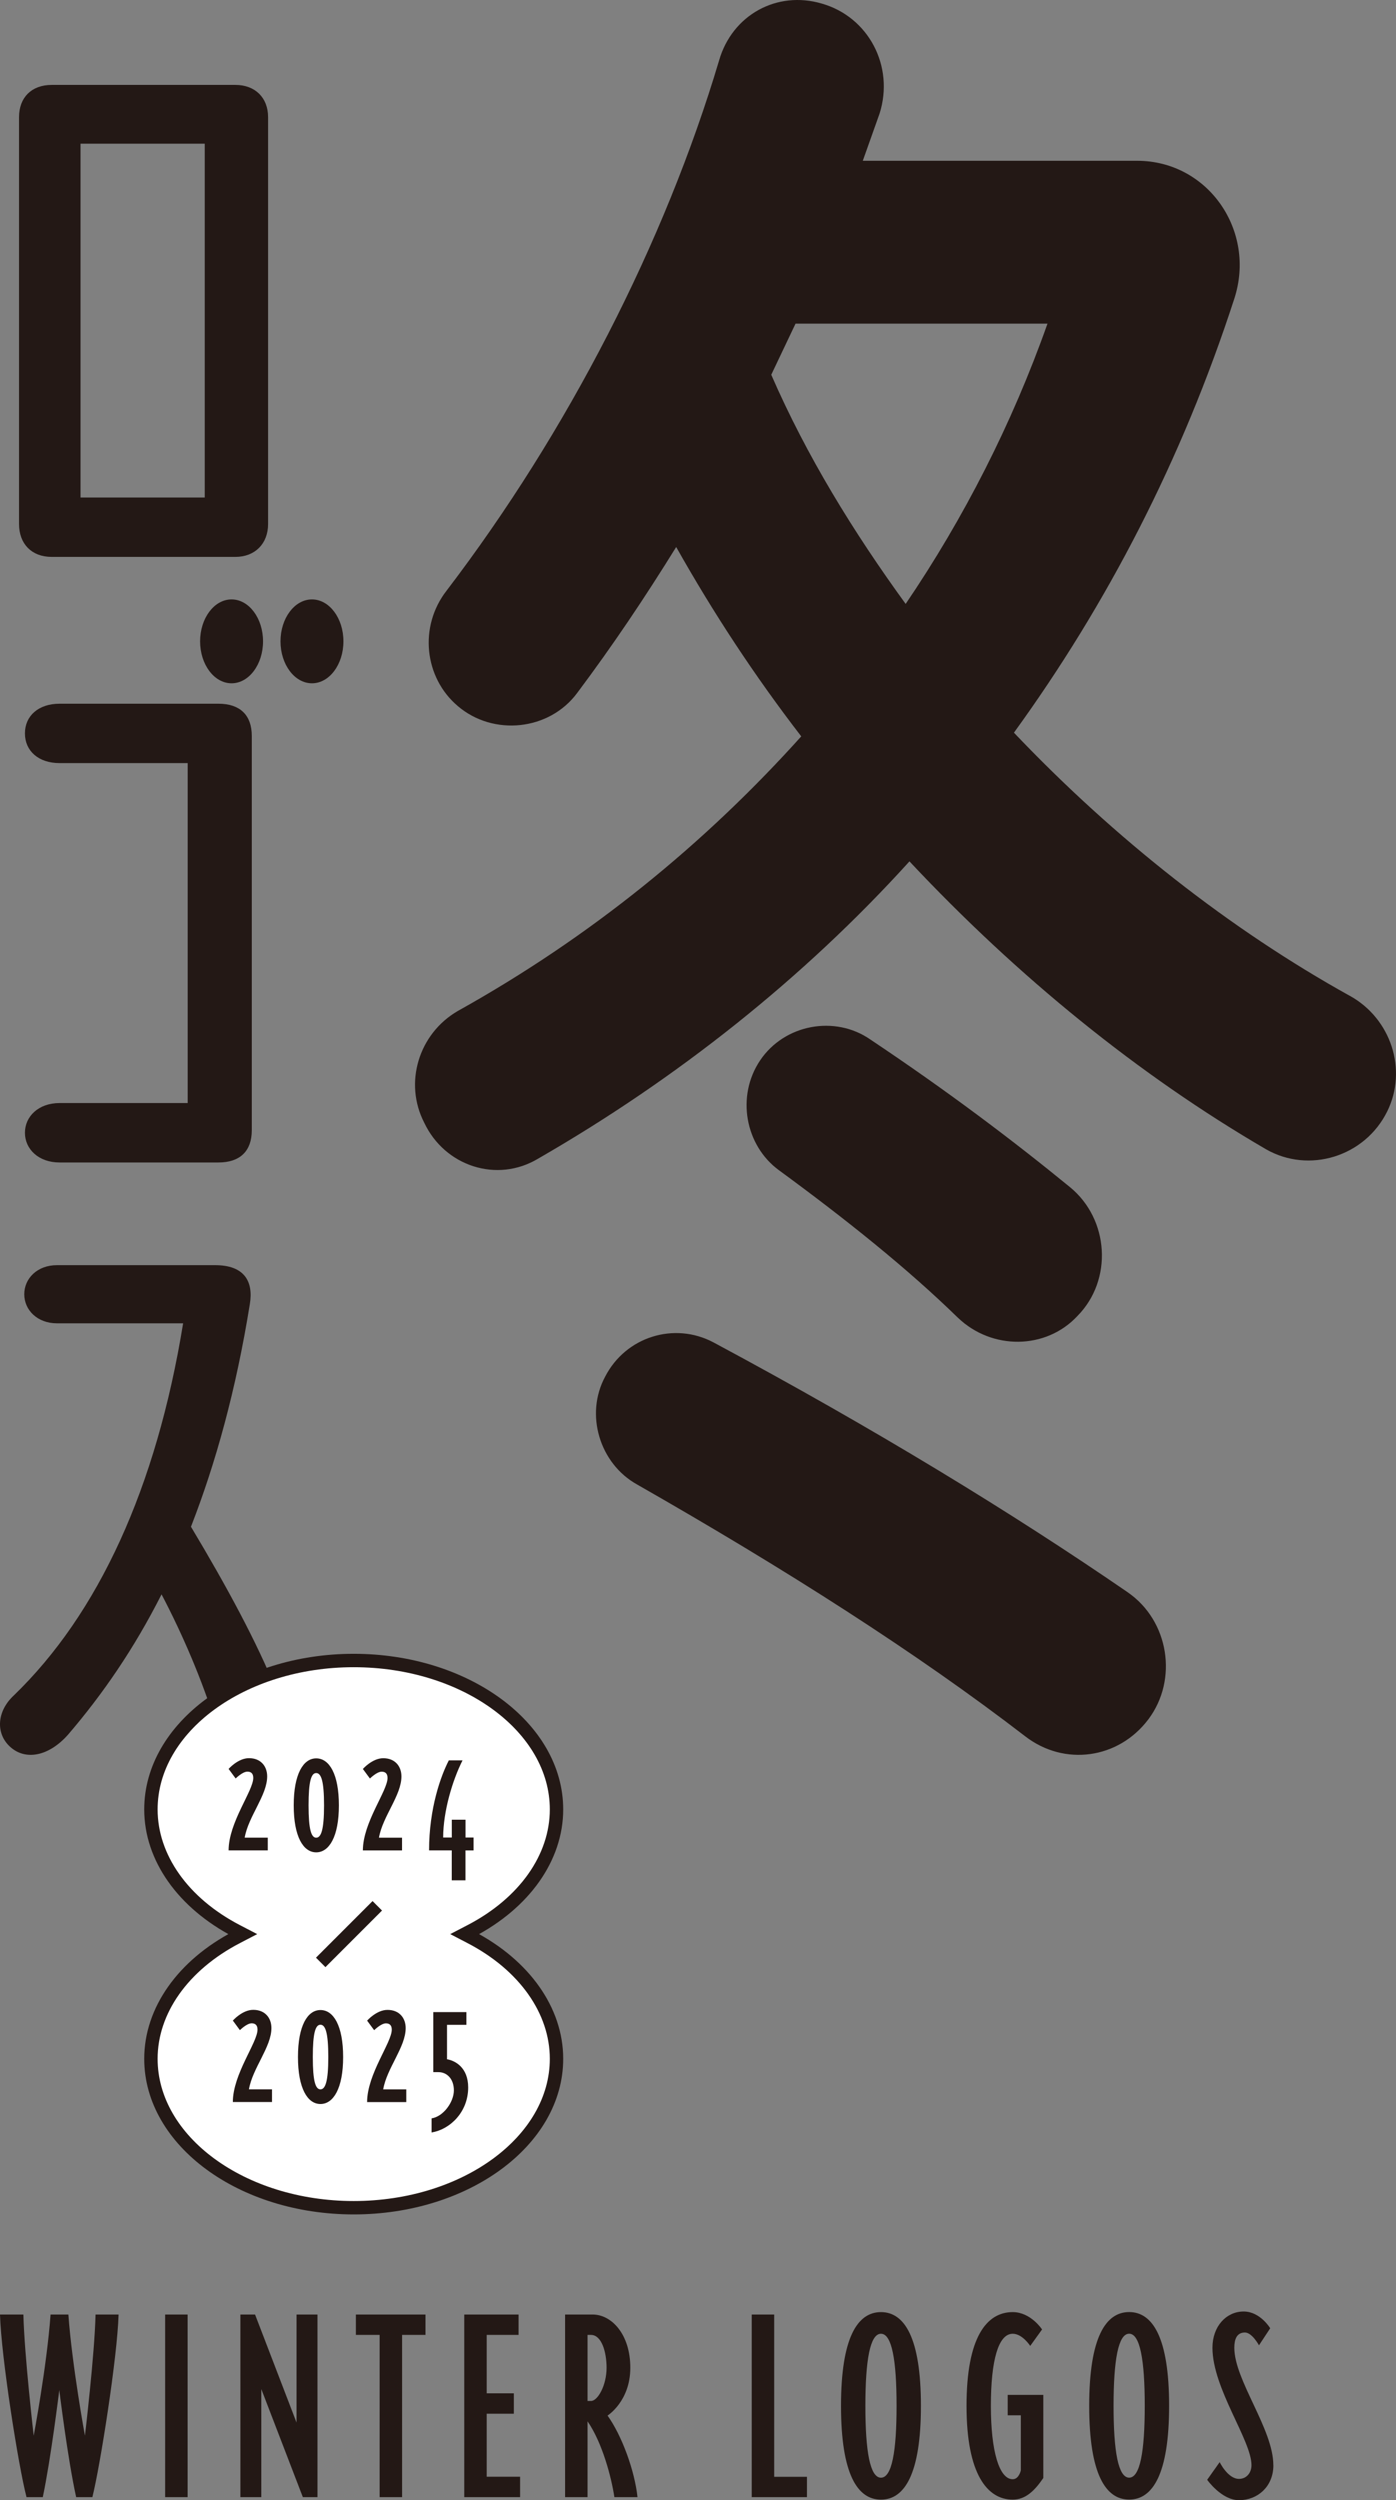 <svg width="148" height="265" viewBox="0 0 148 265" fill="none" xmlns="http://www.w3.org/2000/svg">
<rect x="0" y="0" width="148" height="265" fill="#808080" stroke="none"/>
<path d="M29.324 179.236C27.243 174.08 24.06 168.185 20.246 161.822C22.881 155.06 25.027 147.29 26.483 138.249C26.901 135.771 25.858 134.096 22.81 134.096H6.038C3.958 134.096 2.572 135.503 2.572 137.178C2.572 138.853 3.958 140.26 6.038 140.26H19.414C16.573 157.737 10.406 171.067 1.464 179.703C-0.34 181.378 -0.476 183.719 1.051 185.126C2.713 186.665 5.207 186.129 7.217 183.856C10.89 179.572 14.215 174.747 17.127 168.988C19.414 173.34 21.425 178.097 22.81 182.517C23.782 185.599 25.929 186.334 28.009 185.531C29.813 184.796 30.71 182.717 29.324 179.236ZM23.158 74.588H6.315C4.099 74.588 2.643 75.859 2.643 77.733C2.643 79.607 4.099 80.883 6.315 80.883H19.898V116.913H6.315C4.099 116.913 2.643 118.32 2.643 120.063C2.643 121.806 4.099 123.213 6.315 123.213H23.158C25.445 123.213 26.695 122.006 26.695 119.796V78.006C26.695 75.796 25.445 74.588 23.158 74.588ZM21.702 52.732H8.538V15.232H21.707V52.732H21.702ZM24.962 9H5.484C3.338 9 2.018 10.339 2.018 12.418V55.546C2.018 57.625 3.333 59.027 5.484 59.027H24.956C27.037 59.027 28.422 57.62 28.422 55.546V12.418C28.422 10.344 27.037 9 24.956 9" fill="#231815"/>
<path d="M96.011 64.005C90.473 56.379 85.525 48.349 81.766 39.721L84.341 34.303H111.052C107.293 44.94 102.149 54.978 96.016 64.01M143.111 105.555C130.448 98.532 118.178 88.897 107.495 77.657C117.387 64.01 125.303 48.753 130.846 31.696C133.219 24.469 128.074 17.042 120.556 17.042H91.471L93.255 12.023C94.837 7.003 92.066 1.785 87.123 0.379C82.376 -1.026 77.624 1.585 76.238 6.4C70.499 25.67 60.209 45.742 47.35 62.599C44.382 66.412 44.976 71.83 48.539 74.841C52.298 78.05 58.234 77.453 61.202 73.435C64.961 68.416 68.327 63.402 71.688 57.978C75.644 65.001 79.997 71.626 84.946 78.05C74.656 89.49 62.588 99.324 48.539 107.154C44.382 109.562 42.8 114.78 44.976 118.997C47.153 123.613 52.691 125.422 57.045 122.81C71.688 114.382 85.142 103.745 96.419 91.299C107.898 103.541 120.758 113.978 134.212 121.808C138.762 124.42 144.698 122.611 147.071 117.796C149.248 113.38 147.464 107.962 143.116 105.555M119.569 168.776C107.299 160.348 92.857 151.515 75.644 142.284C71.486 140.076 66.342 141.681 64.165 145.898C61.988 149.911 63.57 155.129 67.531 157.337C83.358 166.369 97.21 175.201 108.689 184.034C112.847 187.243 118.581 186.441 121.751 182.229C124.915 178.013 123.927 171.792 119.574 168.782M101.569 139.678C105.132 143.092 110.871 143.092 114.232 139.478C117.991 135.665 117.599 129.24 113.441 125.831C107.309 120.812 100.38 115.593 92.267 110.175C88.508 107.569 83.167 108.57 80.592 112.383C78.022 116.196 79.01 121.415 82.572 124.027C89.698 129.246 96.223 134.464 101.569 139.683" fill="#231815"/>
<path d="M59 191.785C59 183.082 49.353 176 37.5 176C25.647 176 16 183.082 16 191.785C16 196.893 19.404 201.71 25.102 204.674L25.729 205L25.102 205.326C19.404 208.29 16 213.107 16 218.215C16 226.918 25.647 234 37.5 234C49.353 234 59 226.918 59 218.215C59 213.107 55.596 208.29 49.898 205.326L49.271 205L49.898 204.674C55.596 201.71 59 196.893 59 191.785Z" fill="white"/>
<path d="M59 191.785C59 183.082 49.353 176 37.5 176C25.647 176 16 183.082 16 191.785C16 196.893 19.404 201.71 25.102 204.674L25.729 205L25.102 205.326C19.404 208.29 16 213.107 16 218.215C16 226.918 25.647 234 37.5 234C49.353 234 59 226.918 59 218.215C59 213.107 55.596 208.29 49.898 205.326L49.271 205L49.898 204.674C55.596 201.71 59 196.893 59 191.785Z" stroke="#231815" stroke-width="1.42"/>
<path d="M40 202L34 208" stroke="#231815" stroke-width="1.42"/>
<path d="M24.55 72.423C26.391 72.423 27.887 70.431 27.887 67.978C27.887 65.526 26.391 63.533 24.55 63.533C22.709 63.533 21.214 65.526 21.214 67.978C21.214 70.431 22.709 72.423 24.55 72.423Z" fill="#231815"/>
<path d="M33.074 72.423C34.915 72.423 36.41 70.431 36.41 67.978C36.41 65.526 34.915 63.533 33.074 63.533C31.233 63.533 29.738 65.526 29.738 67.978C29.738 70.431 31.233 72.423 33.074 72.423Z" fill="#231815"/>
<path d="M45.938 213.261V219.63H46.498C47.35 219.63 48.119 220.315 48.119 221.56C48.119 222.804 47 224.342 45.755 224.53V226.026C47.685 225.712 49.636 223.887 49.636 221.251C49.636 219.133 48.245 218.406 47.392 218.265V214.615H49.447V213.266H45.938V213.261ZM41.535 215.128C41.535 216.498 38.92 219.839 38.92 222.804H43.073V221.455H40.625C41.017 219.191 43.01 216.974 43.01 214.96C43.01 213.904 42.346 213.031 41.08 213.031C39.919 213.031 38.92 214.171 38.92 214.171L39.668 215.185C39.668 215.185 40.395 214.458 40.913 214.458C41.263 214.458 41.535 214.626 41.535 215.122M33.163 218.03C33.163 215.436 33.451 214.605 33.974 214.605C34.496 214.605 34.805 215.436 34.805 218.03C34.805 220.624 34.491 221.455 33.974 221.455C33.456 221.455 33.163 220.624 33.163 218.03ZM33.974 213.046C32.603 213.046 31.589 214.709 31.589 218.03C31.589 221.351 32.603 223.008 33.974 223.008C35.344 223.008 36.379 221.351 36.379 218.03C36.379 214.709 35.359 213.046 33.974 213.046ZM27.301 215.122C27.301 216.492 24.686 219.834 24.686 222.799H28.838V221.45H26.391C26.783 219.186 28.776 216.968 28.776 214.955C28.776 213.899 28.111 213.025 26.846 213.025C25.685 213.025 24.686 214.165 24.686 214.165L25.434 215.18C25.434 215.18 26.161 214.453 26.678 214.453C27.029 214.453 27.301 214.62 27.301 215.117" fill="#231815"/>
<path d="M49.353 196.129H50.206V194.759H49.353V192.872H47.899V194.759H46.984C46.984 191.977 47.978 188.678 49.039 186.581H47.586C46.733 188.223 45.489 191.664 45.489 196.124H47.894V199.298H49.348V196.124L49.353 196.129ZM41.086 188.453C41.086 189.823 38.471 193.164 38.471 196.129H42.623V194.78H40.176C40.568 192.516 42.56 190.299 42.56 188.285C42.56 187.229 41.896 186.356 40.63 186.356C39.47 186.356 38.471 187.496 38.471 187.496L39.219 188.51C39.219 188.51 39.946 187.783 40.463 187.783C40.814 187.783 41.086 187.951 41.086 188.448M32.713 191.355C32.713 188.761 33.001 187.93 33.524 187.93C34.047 187.93 34.355 188.761 34.355 191.355C34.355 193.949 34.041 194.78 33.524 194.78C33.006 194.78 32.713 193.949 32.713 191.355ZM33.524 186.372C32.154 186.372 31.139 188.034 31.139 191.355C31.139 194.676 32.154 196.333 33.524 196.333C34.894 196.333 35.929 194.676 35.929 191.355C35.929 188.034 34.91 186.372 33.524 186.372ZM26.851 188.448C26.851 189.818 24.236 193.159 24.236 196.124H28.389V194.775H25.941C26.333 192.511 28.326 190.294 28.326 188.28C28.326 187.224 27.662 186.351 26.396 186.351C25.235 186.351 24.236 187.491 24.236 187.491L24.984 188.505C24.984 188.505 25.711 187.778 26.229 187.778C26.579 187.778 26.851 187.946 26.851 188.442" fill="#231815"/>
<path d="M134.995 261.29C134.995 257.452 130.858 252.289 130.858 248.838C130.858 247.936 131.124 247.226 131.983 247.226C132.744 247.226 133.473 248.583 133.473 248.583L134.664 246.776C134.664 246.776 133.604 245 131.852 245C129.998 245 128.541 246.58 128.541 248.838C128.541 253.163 132.679 258.644 132.679 261.29C132.679 262.095 132.151 262.742 131.357 262.742C130.166 262.742 129.307 260.966 129.307 260.966L127.981 262.837C127.981 262.837 129.503 265 131.357 265C133.309 265 135 263.58 135 261.29M121.363 254.998C121.363 259.837 120.868 262.61 119.71 262.61C118.552 262.61 118.057 259.837 118.057 254.998C118.057 250.158 118.552 247.354 119.71 247.354C120.868 247.354 121.363 250.158 121.363 254.998ZM123.946 254.998C123.946 247.741 122.19 245.059 119.71 245.059C117.23 245.059 115.474 247.736 115.474 254.998C115.474 262.259 117.23 264.936 119.71 264.936C122.19 264.936 123.946 262.259 123.946 254.998ZM110.608 262.646V253.837H106.834V255.999H108.226V261.84C108.226 261.84 108.03 262.778 107.367 262.778C105.942 262.778 105.05 259.842 105.05 255.002C105.05 250.163 105.844 247.358 107.367 247.358C108.394 247.358 109.221 248.647 109.221 248.647L110.477 246.903C110.477 246.903 109.286 245.064 107.367 245.064C104.588 245.064 102.468 247.741 102.468 255.002C102.468 262.264 104.686 264.941 107.367 264.941C108.721 264.941 109.683 264.003 110.608 262.651M95.052 255.002C95.052 259.842 94.556 262.614 93.398 262.614C92.24 262.614 91.745 259.842 91.745 255.002C91.745 250.163 92.24 247.358 93.398 247.358C94.556 247.358 95.052 250.163 95.052 255.002ZM97.634 255.002C97.634 247.745 95.878 245.064 93.398 245.064C90.918 245.064 89.162 247.741 89.162 255.002C89.162 262.264 90.918 264.941 93.398 264.941C95.878 264.941 97.634 262.264 97.634 255.002ZM85.552 264.681V262.519H82.078V245.319H79.696V264.677H85.552V264.681ZM64.308 250.969C64.308 252.808 63.383 254.483 62.655 254.483H62.291V247.481H62.655C63.78 247.481 64.308 249.289 64.308 250.964M67.586 264.677C67.287 261.868 65.933 258.162 64.411 256.031C64.411 256.031 66.825 254.515 66.825 250.964C66.825 247.413 64.84 245.319 62.823 245.319H59.909V264.677H62.291V256.641C63.846 258.899 64.808 262.514 65.135 264.677H67.582H67.586ZM55.14 264.677V262.514H51.6V255.835H54.477V253.673H51.6V247.481H54.977V245.319H49.219V264.677H55.14ZM45.109 247.481V245.319H37.73V247.481H40.247V264.677H42.629V247.481H45.114H45.109ZM33.658 264.677V245.319H31.439V256.773L27.04 245.319H25.485V264.677H27.703V253.222L32.107 264.677H33.662H33.658ZM19.89 245.319H17.508V264.677H19.89V245.319ZM12.577 245.319H10.13C10.031 249.575 9.004 258.162 9.004 258.162C9.004 258.162 7.65 250.805 7.248 245.319H5.361C4.964 250.805 3.573 258.162 3.573 258.162C3.573 258.162 2.578 249.58 2.48 245.319H0C0.131 249.835 1.952 261.385 2.811 264.677H4.535C5.394 260.643 6.286 253.322 6.286 253.322C6.286 253.322 7.178 260.648 8.075 264.677H9.793C10.62 261.385 12.441 249.835 12.572 245.319" fill="#231815"/>
</svg>
